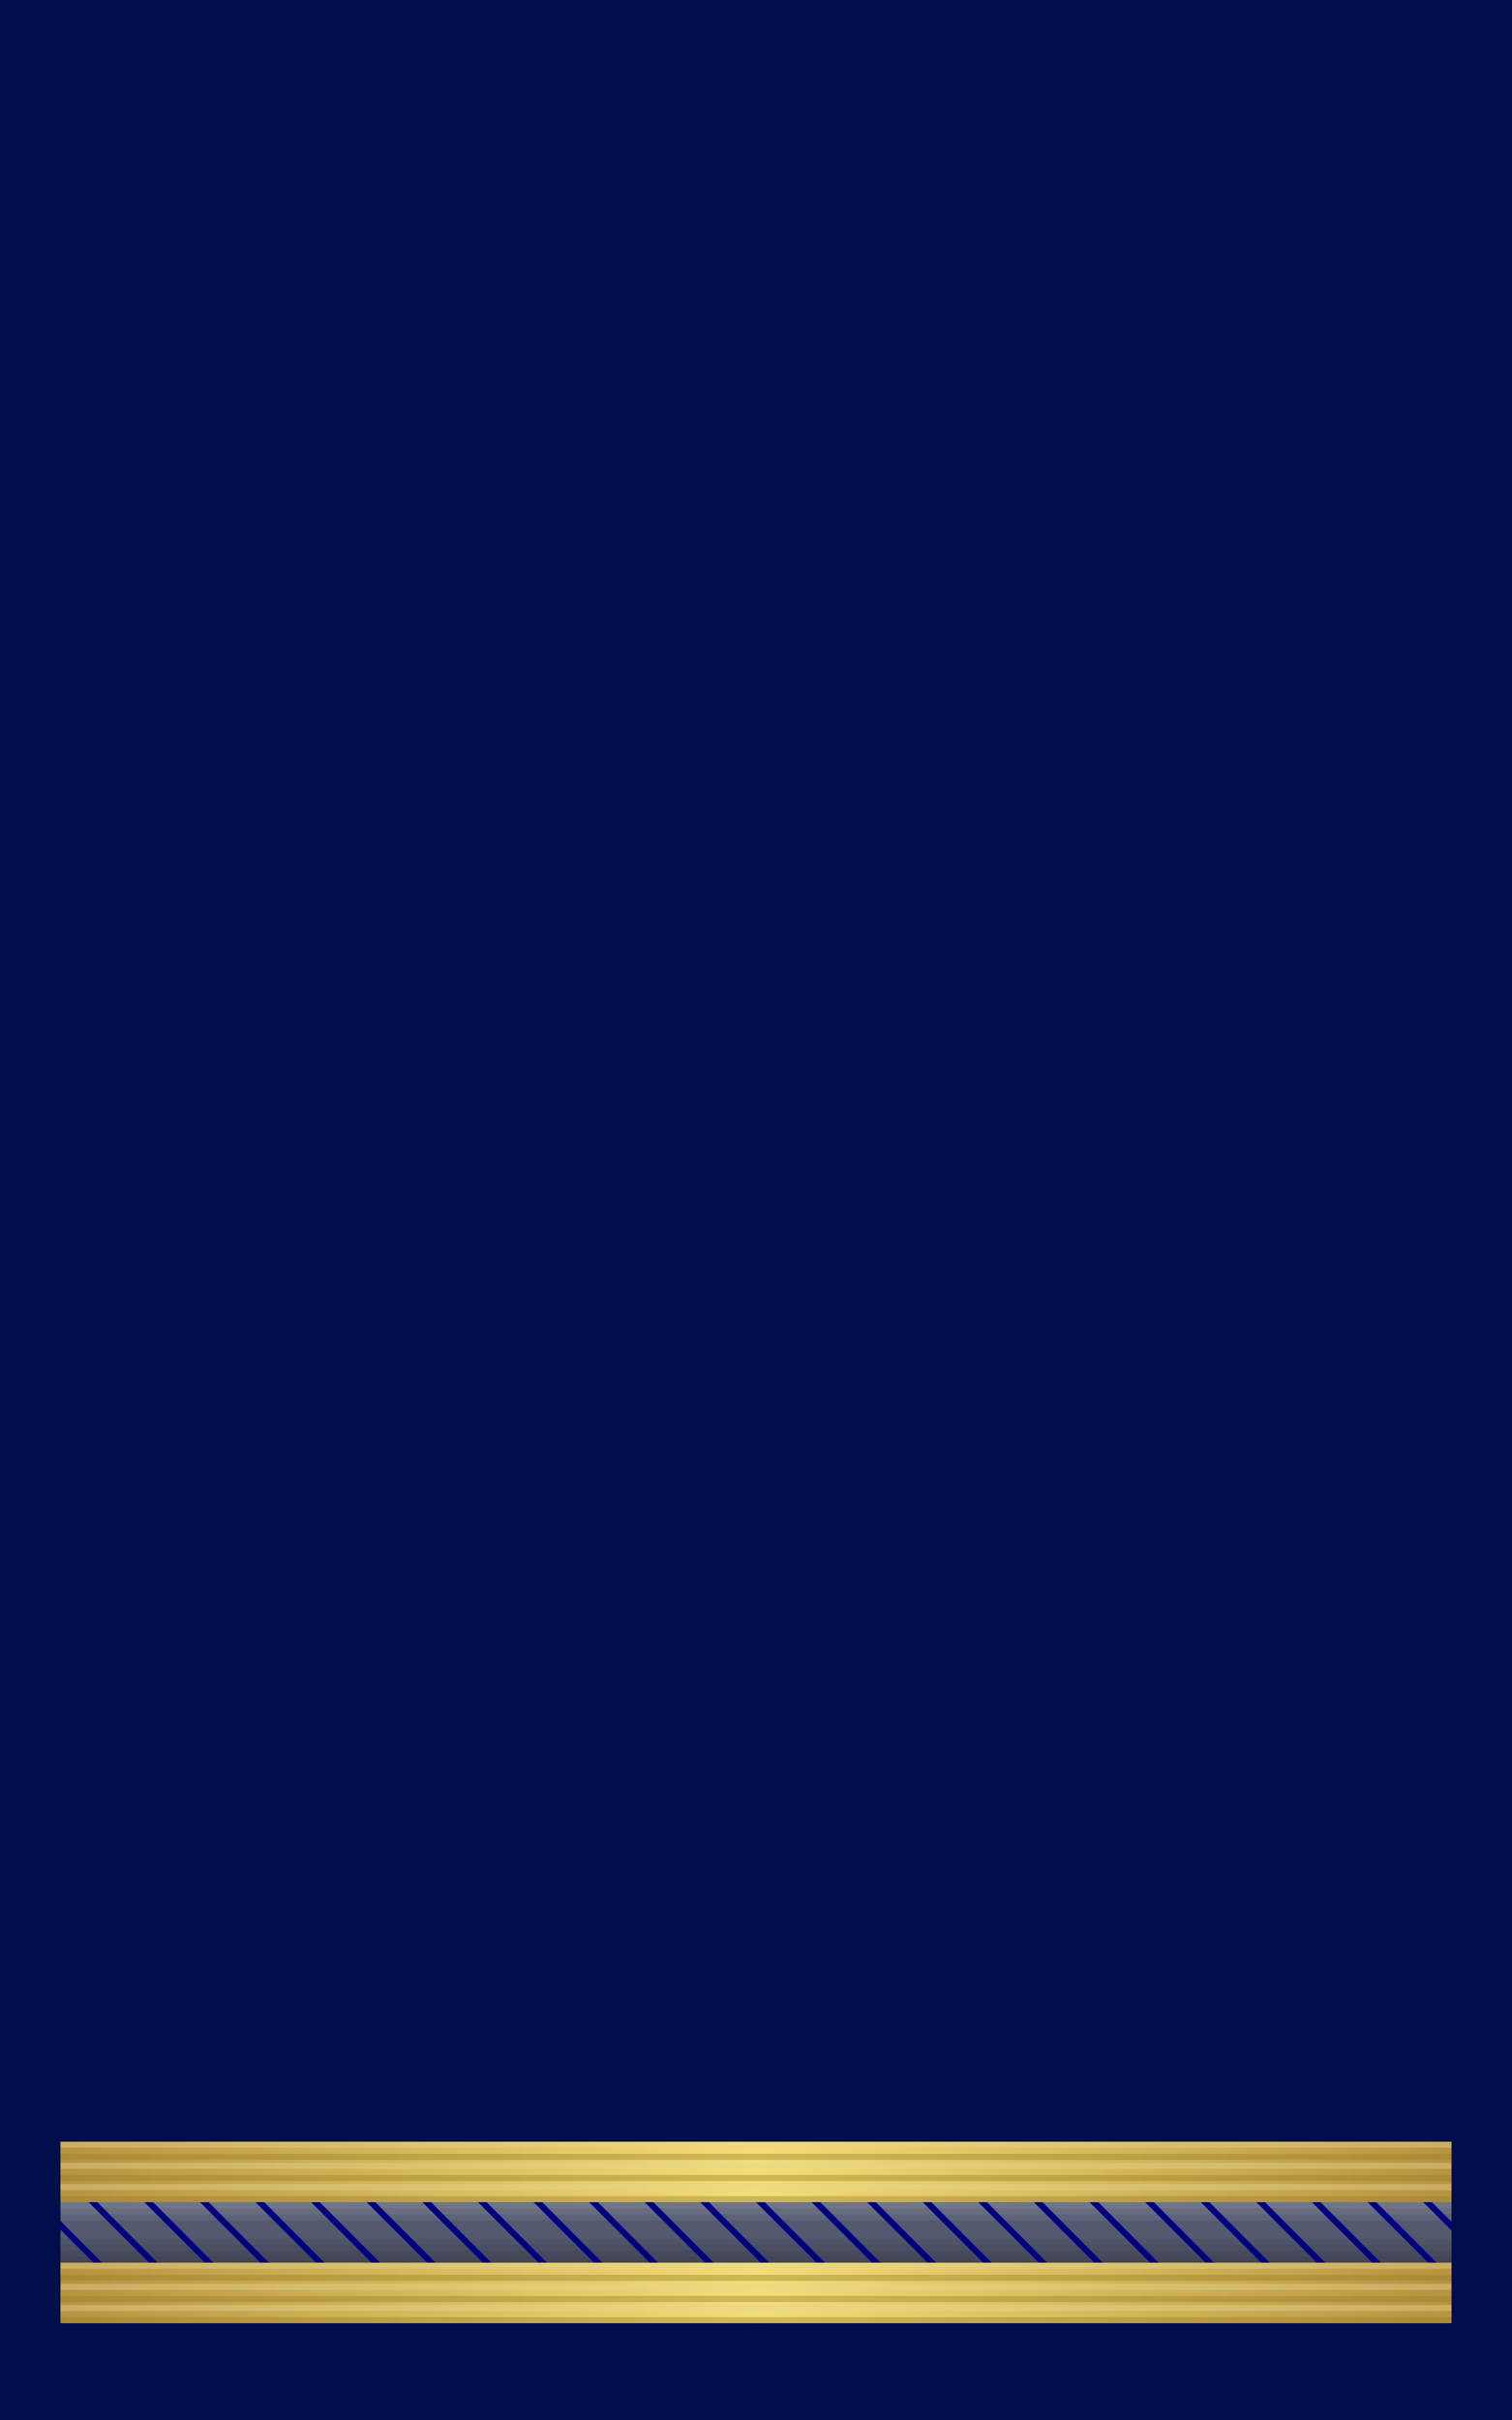 <?xml version="1.0" encoding="UTF-8" standalone="no"?>
<!-- Created with Inkscape (http://www.inkscape.org/) -->

<svg
   xmlns:dc="http://purl.org/dc/elements/1.1/"
   xmlns:cc="http://creativecommons.org/ns#"
   xmlns:rdf="http://www.w3.org/1999/02/22-rdf-syntax-ns#"
   xmlns:svg="http://www.w3.org/2000/svg"
   xmlns="http://www.w3.org/2000/svg"
   xmlns:xlink="http://www.w3.org/1999/xlink"
   version="1.0"
   width="250"
   height="400"
   id="svg2">
  <defs
     id="defs5">
    <linearGradient
       id="linearGradient5862">
      <stop
         id="stop5864"
         style="stop-color:#b79440;stop-opacity:1"
         offset="0" />
      <stop
         id="stop5866"
         style="stop-color:#f4dd76;stop-opacity:1"
         offset="0.5" />
      <stop
         id="stop5868"
         style="stop-color:#b79440;stop-opacity:1"
         offset="1" />
    </linearGradient>
    <linearGradient
       x1="280.54"
       y1="267.429"
       x2="510.54"
       y2="267.429"
       id="linearGradient3754"
       xlink:href="#linearGradient5862"
       gradientUnits="userSpaceOnUse"
       gradientTransform="translate(-270.54,101.571)" />
  </defs>
  <rect
     width="250"
     height="400"
     x="0"
     y="0"
     id="rect2974"
     style="fill:#000e4c;fill-opacity:1;fill-rule:nonzero;stroke:none" />
  <g
     id="g3624">
    <path
       d="m 10,354 0,30 230,0 0,-30 -230,0 z"
       id="path3653"
       style="fill:url(#linearGradient3754);fill-opacity:1;fill-rule:nonzero;stroke:none" />
    <path
       d="m 10,364 0,10 230,0 0,-10 -230,0 z"
       id="path3661"
       style="fill:#55596f;fill-opacity:1;fill-rule:nonzero;stroke:none" />
    <path
       d="m 10,370 0,4 230,0 0,-4 -230,0 z"
       id="path3986"
       style="fill:#000000;fill-opacity:0.059;fill-rule:nonzero;stroke:none" />
    <path
       d="m 10,364 0,3 230,0 0,-3 -230,0 z"
       id="path3698"
       style="fill:#ffffff;fill-opacity:0.059;fill-rule:nonzero;stroke:none" />
    <g
       transform="translate(0.004,0)"
       id="g3359">
      <path
         d="m 9.996,381 0,1 230,0 0,-1 -230,0 z"
         id="path3341"
         style="fill:#e6d49a;fill-opacity:0.392;fill-rule:nonzero;stroke:none" />
      <path
         d="m 9.996,383 0,1 230,0 0,-1 -230,0 z"
         id="rect3715"
         style="fill:#987d26;fill-opacity:0.392;fill-rule:nonzero;stroke:none" />
    </g>
    <path
       d="m 10,371 0,3 230,0 0,-3 -230,0 z"
       id="path3984"
       style="fill:#000000;fill-opacity:0.059;fill-rule:nonzero;stroke:none" />
    <path
       d="m 10,372 0,2 230,0 0,-2 -230,0 z"
       id="path3982"
       style="fill:#000000;fill-opacity:0.059;fill-rule:nonzero;stroke:none" />
    <path
       d="m 10,373 0,1 230,0 0,-1 -230,0 z"
       id="path3972"
       style="fill:#000000;fill-opacity:0.059;fill-rule:nonzero;stroke:none" />
    <path
       d="m 10,364 0,2 230,0 0,-2 -230,0 z"
       id="path4145"
       style="fill:#ffffff;fill-opacity:0.059;fill-rule:nonzero;stroke:none" />
    <path
       d="m 10,364 0,1 230,0 0,-1 -230,0 z"
       id="path4147"
       style="fill:#ffffff;fill-opacity:0.059;fill-rule:nonzero;stroke:none" />
    <g
       transform="translate(0.004,-0.182)"
       id="g3355">
      <path
         d="m 9.996,374.182 0,1 230,0 0,-1 -230,0 z"
         id="path3351"
         style="fill:#e6d49a;fill-opacity:0.392;fill-rule:nonzero;stroke:none" />
      <path
         d="m 9.996,376.182 0,1 230,0 0,-1 -230,0 z"
         id="path3353"
         style="fill:#987d26;fill-opacity:0.392;fill-rule:nonzero;stroke:none" />
    </g>
    <g
       transform="translate(0.004,3.318)"
       id="g3363">
      <path
         d="m 9.996,374.182 0,1 230,0 0,-1 -230,0 z"
         id="path3365"
         style="fill:#e6d49a;fill-opacity:0.392;fill-rule:nonzero;stroke:none" />
      <path
         d="m 9.996,376.182 0,1 230,0 0,-1 -230,0 z"
         id="path3367"
         style="fill:#987d26;fill-opacity:0.392;fill-rule:nonzero;stroke:none" />
    </g>
    <g
       transform="translate(0.004,-20)"
       id="g3369">
      <path
         d="m 9.996,381 0,1 230,0 0,-1 -230,0 z"
         id="path3371"
         style="fill:#e6d49a;fill-opacity:0.392;fill-rule:nonzero;stroke:none" />
      <path
         d="m 9.996,383 0,1 230,0 0,-1 -230,0 z"
         id="path3373"
         style="fill:#987d26;fill-opacity:0.392;fill-rule:nonzero;stroke:none" />
    </g>
    <g
       transform="translate(0.004,-20.182)"
       id="g3375">
      <path
         d="m 9.996,374.182 0,1 230,0 0,-1 -230,0 z"
         id="path3377"
         style="fill:#e6d49a;fill-opacity:0.392;fill-rule:nonzero;stroke:none" />
      <path
         d="m 9.996,376.182 0,1 230,0 0,-1 -230,0 z"
         id="path3379"
         style="fill:#987d26;fill-opacity:0.392;fill-rule:nonzero;stroke:none" />
    </g>
    <g
       transform="translate(0.004,-16.682)"
       id="g3381">
      <path
         d="m 9.996,374.182 0,1 230,0 0,-1 -230,0 z"
         id="path3383"
         style="fill:#e6d49a;fill-opacity:0.392;fill-rule:nonzero;stroke:none" />
      <path
         d="m 9.996,376.182 0,1 230,0 0,-1 -230,0 z"
         id="path3385"
         style="fill:#987d26;fill-opacity:0.392;fill-rule:nonzero;stroke:none" />
    </g>
    <path
       d="m 14.656,364 10,10 1.406,0 -9.969,-10 -1.438,0 z m 9.219,0 10,10 1.406,0 -9.969,-10 -1.438,0 z m 9.188,0 10,10 1.406,0 -9.969,-10 -1.438,0 z m 9.188,0 10,10 1.406,0 -9.969,-10 -1.438,0 z m 9.188,0 10,10 1.406,0 -9.969,-10 -1.438,0 z m 9.188,0 10,10 1.406,0 -9.969,-10 -1.438,0 z m 9.219,0 10,10 1.406,0 -9.969,-10 -1.438,0 z m 9.188,0 10,10 1.406,0 -9.969,-10 -1.438,0 z m 9.188,0 10,10 1.406,0 -9.969,-10 -1.438,0 z m 9.188,0 10,10 1.406,0 -9.969,-10 -1.438,0 z m 9.188,0 10,10 1.406,0 -9.969,-10 -1.438,0 z m 9.188,0 10,10 1.406,0 -9.969,-10 -1.438,0 z m 9.219,0 10,10 1.406,0 -9.969,-10 -1.438,0 z m 9.188,0 10,10 1.406,0 -9.969,-10 -1.438,0 z m 9.188,0 10,10 1.406,0 -9.969,-10 -1.438,0 z m 9.188,0 10,10 1.406,0 L 154,364 l -1.438,0 z m 9.188,0 10,10 1.406,0 -9.969,-10 -1.438,0 z m 9.188,0 10,10 1.406,0 -9.969,-10 -1.438,0 z m 9.219,0 10,10 1.406,0 -9.969,-10 -1.438,0 z m 9.188,0 10,10 1.406,0 -9.969,-10 -1.438,0 z m 9.188,0 10,10 1.406,0 -9.969,-10 -1.438,0 z m 9.188,0 10,10 1.406,0 -9.969,-10 -1.438,0 z m 9.188,0 10,10 1.406,0 -9.969,-10 -1.438,0 z m 9.219,0 10,10 1.406,0 -9.969,-10 -1.438,0 z m 9.188,0 4.688,4.688 0,-1.438 -3.25,-3.25 -1.438,0 z M 10,367.094 10,368.531 15.469,374 16.875,374 10,367.094 z"
       id="path3407"
       style="fill:#000080;fill-opacity:1;fill-rule:evenodd;stroke:none" />
  </g>
  <g
     transform="matrix(1.448,0,0,1.448,-3503.67,-624.016)"
     id="g10953"
     style="fill-rule:evenodd" />
  <g
     transform="matrix(1.448,0,0,1.448,-3503.67,-624.016)"
     id="g10973"
     style="fill:#00ff00;fill-rule:evenodd" />
  <g
     transform="matrix(1.311,-0.872,0.872,1.311,-5665.2,1370.93)"
     id="g10190"
     style="fill-rule:evenodd" />
  <g
     transform="matrix(1.311,-0.872,0.872,1.311,-5665.2,1370.93)"
     id="g10194"
     style="fill:#00ff00;fill-rule:evenodd" />
  <g
     transform="matrix(1.311,-0.872,0.872,1.311,-5661.6,1424.65)"
     id="g19672"
     style="fill-rule:evenodd" />
  <g
     transform="matrix(1.311,-0.872,0.872,1.311,-5661.6,1424.65)"
     id="g19676"
     style="fill:#00ff00;fill-rule:evenodd" />
  <g
     transform="matrix(1.299,0,0,1.299,-7730.25,-726.9)"
     id="g4739"
     style="fill-rule:evenodd" />
  <g
     transform="matrix(1.299,0,0,1.299,-7730.25,-726.9)"
     id="g4743"
     style="fill:#00ff00;fill-rule:evenodd" />
  <g
     transform="matrix(1.299,0,0,1.299,-4355.45,772.351)"
     id="g5674"
     style="fill-rule:evenodd" />
  <g
     transform="matrix(1.299,0,0,1.299,-4355.45,772.351)"
     id="g5678"
     style="fill:#00ff00;fill-rule:evenodd" />
  <g
     transform="matrix(1.438,0,0,1.438,-3501.83,-620.79)"
     id="g3802"
     style="fill-rule:evenodd" />
  <g
     transform="matrix(1.438,0,0,1.438,-3501.83,-620.79)"
     id="g3806"
     style="fill:#00ff00;fill-rule:evenodd" />
  <g
     transform="matrix(1.311,-0.872,0.872,1.311,-5787.18,1087.07)"
     id="g7856"
     style="fill-rule:evenodd" />
  <g
     transform="matrix(1.311,-0.872,0.872,1.311,-5787.18,1087.07)"
     id="g7860"
     style="fill:#00ff00;fill-rule:evenodd" />
  <g
     transform="matrix(1.311,-0.872,0.872,1.311,-5783.59,1140.79)"
     id="g7864"
     style="fill-rule:evenodd" />
  <g
     transform="matrix(1.311,-0.872,0.872,1.311,-5783.59,1140.79)"
     id="g7868"
     style="fill:#00ff00;fill-rule:evenodd" />
  <g
     transform="matrix(1.299,0,0,1.299,-7852.24,-1010.75)"
     id="g7872"
     style="fill-rule:evenodd" />
  <g
     transform="matrix(1.299,0,0,1.299,-7852.24,-1010.75)"
     id="g7876"
     style="fill:#00ff00;fill-rule:evenodd" />
  <g
     transform="matrix(1.299,0,0,1.299,-4477.43,488.495)"
     id="g7880"
     style="fill-rule:evenodd" />
  <g
     transform="matrix(1.299,0,0,1.299,-4477.43,488.495)"
     id="g7884"
     style="fill:#00ff00;fill-rule:evenodd" />
  <g
     transform="matrix(0.524,0,0,0.524,-3609.53,1003.1)"
     id="g12516"
     style="fill-rule:evenodd" />
  <g
     transform="matrix(0.524,0,0,0.524,-3609.53,1003.1)"
     id="g12520"
     style="fill:#00ff00;fill-rule:evenodd" />
  <g
     transform="matrix(0.524,0,0,0.524,-3618.44,1018.63)"
     id="g12524"
     style="fill-rule:evenodd" />
  <g
     transform="matrix(0.524,0,0,0.524,-3618.44,1018.63)"
     id="g12528"
     style="fill:#00ff00;fill-rule:evenodd" />
  <g
     transform="matrix(1.448,0,0,1.448,-3489.76,-594.753)"
     id="g3045"
     style="fill-rule:evenodd">
    <g
       transform="translate(0.033,0)"
       id="g3047" />
  </g>
  <g
     transform="matrix(1.448,0,0,1.448,-3489.76,-594.753)"
     id="g3049"
     style="fill:#00ff00;fill-rule:evenodd">
    <g
       transform="translate(0.033,0)"
       id="g3051"
       style="fill:#00ff00" />
  </g>
  <g
     transform="matrix(1.311,-0.872,0.872,1.311,-5651.28,1400.22)"
     id="g3053"
     style="fill-rule:evenodd">
    <g
       transform="translate(0.033,0)"
       id="g3055" />
  </g>
  <g
     transform="matrix(1.311,-0.872,0.872,1.311,-5651.28,1400.22)"
     id="g3057"
     style="fill:#00ff00;fill-rule:evenodd">
    <g
       transform="translate(0.033,0)"
       id="g3059"
       style="fill:#00ff00" />
  </g>
  <g
     transform="matrix(1.311,-0.872,0.872,1.311,-5647.69,1453.94)"
     id="g3061"
     style="fill-rule:evenodd">
    <g
       transform="translate(0.033,0)"
       id="g3063" />
  </g>
  <g
     transform="matrix(1.311,-0.872,0.872,1.311,-5647.69,1453.94)"
     id="g3065"
     style="fill:#00ff00;fill-rule:evenodd">
    <g
       transform="translate(0.033,0)"
       id="g3067"
       style="fill:#00ff00" />
  </g>
  <g
     transform="matrix(1.299,0,0,1.299,-7716.34,-697.637)"
     id="g3069"
     style="fill-rule:evenodd">
    <g
       transform="translate(0.033,0)"
       id="g3071" />
  </g>
  <g
     transform="matrix(1.299,0,0,1.299,-7716.34,-697.637)"
     id="g3073"
     style="fill:#00ff00;fill-rule:evenodd">
    <g
       transform="translate(0.033,0)"
       id="g3075"
       style="fill:#00ff00" />
  </g>
  <g
     transform="matrix(1.299,0,0,1.299,-4341.53,801.615)"
     id="g3077"
     style="fill-rule:evenodd">
    <g
       transform="translate(0.033,0)"
       id="g3079" />
  </g>
  <g
     transform="matrix(1.299,0,0,1.299,-4341.53,801.615)"
     id="g3081"
     style="fill:#00ff00;fill-rule:evenodd">
    <g
       transform="translate(0.033,0)"
       id="g3083"
       style="fill:#00ff00" />
  </g>
  <g
     transform="matrix(1.438,0,0,1.438,-3487.92,-591.527)"
     id="g3085"
     style="fill-rule:evenodd">
    <g
       transform="translate(0.033,0)"
       id="g3087" />
  </g>
  <g
     transform="matrix(1.438,0,0,1.438,-3487.92,-591.527)"
     id="g3089"
     style="fill:#00ff00;fill-rule:evenodd">
    <g
       transform="translate(0.033,0)"
       id="g3091"
       style="fill:#00ff00" />
  </g>
  <g
     transform="matrix(1.311,-0.872,0.872,1.311,-5773.26,1116.36)"
     id="g3093"
     style="fill-rule:evenodd">
    <g
       transform="translate(0.033,0)"
       id="g3095" />
  </g>
  <g
     transform="matrix(1.311,-0.872,0.872,1.311,-5773.26,1116.36)"
     id="g3097"
     style="fill:#00ff00;fill-rule:evenodd">
    <g
       transform="translate(0.033,0)"
       id="g3099"
       style="fill:#00ff00" />
  </g>
  <g
     transform="matrix(1.311,-0.872,0.872,1.311,-5769.67,1170.08)"
     id="g3101"
     style="fill-rule:evenodd">
    <g
       transform="translate(0.033,0)"
       id="g3103" />
  </g>
  <g
     transform="matrix(1.311,-0.872,0.872,1.311,-5769.67,1170.08)"
     id="g3105"
     style="fill:#00ff00;fill-rule:evenodd">
    <g
       transform="translate(0.033,0)"
       id="g3107"
       style="fill:#00ff00" />
  </g>
  <g
     transform="matrix(1.299,0,0,1.299,-7838.32,-981.497)"
     id="g3109"
     style="fill-rule:evenodd">
    <g
       transform="translate(0.033,0)"
       id="g3111" />
  </g>
  <g
     transform="matrix(1.299,0,0,1.299,-7838.32,-981.497)"
     id="g3113"
     style="fill:#00ff00;fill-rule:evenodd">
    <g
       transform="translate(0.033,0)"
       id="g3115"
       style="fill:#00ff00" />
  </g>
  <g
     transform="matrix(1.299,0,0,1.299,-4463.52,517.759)"
     id="g3117"
     style="fill-rule:evenodd">
    <g
       transform="translate(0.033,0)"
       id="g3119" />
  </g>
  <g
     transform="matrix(1.299,0,0,1.299,-4463.52,517.759)"
     id="g3121"
     style="fill:#00ff00;fill-rule:evenodd">
    <g
       transform="translate(0.033,0)"
       id="g3123"
       style="fill:#00ff00" />
  </g>
  <g
     transform="matrix(0.524,0,0,0.524,-3595.59,1032.37)"
     id="g3125"
     style="fill-rule:evenodd">
    <g
       transform="translate(0.033,0)"
       id="g3127" />
  </g>
  <g
     transform="matrix(0.524,0,0,0.524,-3595.59,1032.37)"
     id="g3129"
     style="fill:#00ff00;fill-rule:evenodd">
    <g
       transform="translate(0.033,0)"
       id="g3131"
       style="fill:#00ff00" />
  </g>
  <g
     transform="matrix(0.524,0,0,0.524,-3604.49,1047.9)"
     id="g3133"
     style="fill-rule:evenodd">
    <g
       transform="translate(0.033,0)"
       id="g3135" />
  </g>
  <g
     transform="matrix(0.524,0,0,0.524,-3604.49,1047.9)"
     id="g3137"
     style="fill:#00ff00;fill-rule:evenodd">
    <g
       transform="translate(0.033,0)"
       id="g3139"
       style="fill:#00ff00" />
  </g>
  <g
     transform="matrix(1.367,0,0,1.367,-4281.42,-1922.42)"
     id="g10949"
     style="fill-rule:evenodd">
    <g
       transform="translate(0.033,0)"
       id="g3767" />
  </g>
  <g
     transform="matrix(1.367,0,0,1.367,-4281.42,-1922.42)"
     id="g10969"
     style="fill:#00ff00;fill-rule:evenodd">
    <g
       transform="translate(0.033,0)"
       id="g3770"
       style="fill:#00ff00" />
  </g>
  <g
     transform="matrix(1.448,0,0,1.448,-3644.85,-2663.34)"
     id="g10953-8"
     style="fill-rule:evenodd" />
  <g
     transform="matrix(1.448,0,0,1.448,-3644.85,-2663.34)"
     id="g10973-8"
     style="fill:#00ff00;fill-rule:evenodd" />
  <g
     transform="matrix(1.311,-0.872,0.872,1.311,-5806.38,-668.396)"
     id="g10190-2"
     style="fill-rule:evenodd" />
  <g
     transform="matrix(1.311,-0.872,0.872,1.311,-5806.38,-668.396)"
     id="g10194-4"
     style="fill:#00ff00;fill-rule:evenodd" />
  <g
     transform="matrix(1.311,-0.872,0.872,1.311,-5802.78,-614.675)"
     id="g19672-5"
     style="fill-rule:evenodd" />
  <g
     transform="matrix(1.311,-0.872,0.872,1.311,-5802.78,-614.675)"
     id="g19676-5"
     style="fill:#00ff00;fill-rule:evenodd" />
  <g
     transform="matrix(1.299,0,0,1.299,-7871.42,-2766.22)"
     id="g4739-1"
     style="fill-rule:evenodd" />
  <g
     transform="matrix(1.299,0,0,1.299,-7871.42,-2766.22)"
     id="g4743-7"
     style="fill:#00ff00;fill-rule:evenodd" />
  <g
     transform="matrix(1.299,0,0,1.299,-4496.63,-1266.97)"
     id="g5674-1"
     style="fill-rule:evenodd" />
  <g
     transform="matrix(1.299,0,0,1.299,-4496.63,-1266.97)"
     id="g5678-1"
     style="fill:#00ff00;fill-rule:evenodd" />
  <g
     transform="matrix(1.438,0,0,1.438,-3643,-2660.11)"
     id="g3802-5"
     style="fill-rule:evenodd" />
  <g
     transform="matrix(1.438,0,0,1.438,-3643,-2660.11)"
     id="g3806-2"
     style="fill:#00ff00;fill-rule:evenodd" />
  <g
     transform="matrix(1.311,-0.872,0.872,1.311,-5928.36,-952.252)"
     id="g7856-7"
     style="fill-rule:evenodd" />
  <g
     transform="matrix(1.311,-0.872,0.872,1.311,-5928.36,-952.252)"
     id="g7860-6"
     style="fill:#00ff00;fill-rule:evenodd" />
  <g
     transform="matrix(1.311,-0.872,0.872,1.311,-5924.77,-898.531)"
     id="g7864-1"
     style="fill-rule:evenodd" />
  <g
     transform="matrix(1.311,-0.872,0.872,1.311,-5924.77,-898.531)"
     id="g7868-4"
     style="fill:#00ff00;fill-rule:evenodd" />
  <g
     transform="matrix(1.299,0,0,1.299,-7993.42,-3050.07)"
     id="g7872-2"
     style="fill-rule:evenodd" />
  <g
     transform="matrix(1.299,0,0,1.299,-7993.42,-3050.07)"
     id="g7876-3"
     style="fill:#00ff00;fill-rule:evenodd" />
  <g
     transform="matrix(1.299,0,0,1.299,-4618.61,-1550.83)"
     id="g7880-2"
     style="fill-rule:evenodd" />
  <g
     transform="matrix(1.299,0,0,1.299,-4618.61,-1550.83)"
     id="g7884-2"
     style="fill:#00ff00;fill-rule:evenodd" />
  <g
     transform="matrix(0.524,0,0,0.524,-3750.71,-1036.22)"
     id="g12516-1"
     style="fill-rule:evenodd" />
  <g
     transform="matrix(0.524,0,0,0.524,-3750.71,-1036.22)"
     id="g12520-6"
     style="fill:#00ff00;fill-rule:evenodd" />
  <g
     transform="matrix(0.524,0,0,0.524,-3759.61,-1020.69)"
     id="g12524-8"
     style="fill-rule:evenodd" />
  <g
     transform="matrix(0.524,0,0,0.524,-3759.61,-1020.69)"
     id="g12528-5"
     style="fill:#00ff00;fill-rule:evenodd" />
  <g
     transform="matrix(1.448,0,0,1.448,-3630.94,-2634.08)"
     id="g3045-7"
     style="fill-rule:evenodd">
    <g
       transform="translate(0.033,0)"
       id="g3047-6" />
  </g>
  <g
     transform="matrix(1.448,0,0,1.448,-3630.94,-2634.08)"
     id="g3049-1"
     style="fill:#00ff00;fill-rule:evenodd">
    <g
       transform="translate(0.033,0)"
       id="g3051-8"
       style="fill:#00ff00" />
  </g>
  <g
     transform="matrix(1.311,-0.872,0.872,1.311,-5792.46,-639.104)"
     id="g3053-9"
     style="fill-rule:evenodd">
    <g
       transform="translate(0.033,0)"
       id="g3055-2" />
  </g>
  <g
     transform="matrix(1.311,-0.872,0.872,1.311,-5792.46,-639.104)"
     id="g3057-7"
     style="fill:#00ff00;fill-rule:evenodd">
    <g
       transform="translate(0.033,0)"
       id="g3059-9"
       style="fill:#00ff00" />
  </g>
  <g
     transform="matrix(1.311,-0.872,0.872,1.311,-5788.87,-585.382)"
     id="g3061-5"
     style="fill-rule:evenodd">
    <g
       transform="translate(0.033,0)"
       id="g3063-4" />
  </g>
  <g
     transform="matrix(1.311,-0.872,0.872,1.311,-5788.87,-585.382)"
     id="g3065-3"
     style="fill:#00ff00;fill-rule:evenodd">
    <g
       transform="translate(0.033,0)"
       id="g3067-1"
       style="fill:#00ff00" />
  </g>
  <g
     transform="matrix(1.299,0,0,1.299,-7857.51,-2736.96)"
     id="g3069-2"
     style="fill-rule:evenodd">
    <g
       transform="translate(0.033,0)"
       id="g3071-3" />
  </g>
  <g
     transform="matrix(1.299,0,0,1.299,-7857.51,-2736.96)"
     id="g3073-3"
     style="fill:#00ff00;fill-rule:evenodd">
    <g
       transform="translate(0.033,0)"
       id="g3075-4"
       style="fill:#00ff00" />
  </g>
  <g
     transform="matrix(1.299,0,0,1.299,-4482.71,-1237.71)"
     id="g3077-1"
     style="fill-rule:evenodd">
    <g
       transform="translate(0.033,0)"
       id="g3079-1" />
  </g>
  <g
     transform="matrix(1.299,0,0,1.299,-4482.71,-1237.71)"
     id="g3081-3"
     style="fill:#00ff00;fill-rule:evenodd">
    <g
       transform="translate(0.033,0)"
       id="g3083-8"
       style="fill:#00ff00" />
  </g>
  <g
     transform="matrix(1.438,0,0,1.438,-3629.09,-2630.85)"
     id="g3085-7"
     style="fill-rule:evenodd">
    <g
       transform="translate(0.033,0)"
       id="g3087-4" />
  </g>
  <g
     transform="matrix(1.438,0,0,1.438,-3629.09,-2630.85)"
     id="g3089-2"
     style="fill:#00ff00;fill-rule:evenodd">
    <g
       transform="translate(0.033,0)"
       id="g3091-7"
       style="fill:#00ff00" />
  </g>
  <g
     transform="matrix(1.311,-0.872,0.872,1.311,-5914.44,-922.96)"
     id="g3093-7"
     style="fill-rule:evenodd">
    <g
       transform="translate(0.033,0)"
       id="g3095-9" />
  </g>
  <g
     transform="matrix(1.311,-0.872,0.872,1.311,-5914.44,-922.96)"
     id="g3097-3"
     style="fill:#00ff00;fill-rule:evenodd">
    <g
       transform="translate(0.033,0)"
       id="g3099-1"
       style="fill:#00ff00" />
  </g>
  <g
     transform="matrix(1.311,-0.872,0.872,1.311,-5910.85,-869.238)"
     id="g3101-9"
     style="fill-rule:evenodd">
    <g
       transform="translate(0.033,0)"
       id="g3103-8" />
  </g>
  <g
     transform="matrix(1.311,-0.872,0.872,1.311,-5910.85,-869.238)"
     id="g3105-6"
     style="fill:#00ff00;fill-rule:evenodd">
    <g
       transform="translate(0.033,0)"
       id="g3107-5"
       style="fill:#00ff00" />
  </g>
  <g
     transform="matrix(1.299,0,0,1.299,-7979.49,-3020.82)"
     id="g3109-0"
     style="fill-rule:evenodd">
    <g
       transform="translate(0.033,0)"
       id="g3111-2" />
  </g>
  <g
     transform="matrix(1.299,0,0,1.299,-7979.49,-3020.82)"
     id="g3113-8"
     style="fill:#00ff00;fill-rule:evenodd">
    <g
       transform="translate(0.033,0)"
       id="g3115-6"
       style="fill:#00ff00" />
  </g>
  <g
     transform="matrix(1.299,0,0,1.299,-4604.69,-1521.56)"
     id="g3117-0"
     style="fill-rule:evenodd">
    <g
       transform="translate(0.033,0)"
       id="g3119-2" />
  </g>
  <g
     transform="matrix(1.299,0,0,1.299,-4604.69,-1521.56)"
     id="g3121-4"
     style="fill:#00ff00;fill-rule:evenodd">
    <g
       transform="translate(0.033,0)"
       id="g3123-8"
       style="fill:#00ff00" />
  </g>
  <g
     transform="matrix(0.524,0,0,0.524,-3736.76,-1006.96)"
     id="g3125-6"
     style="fill-rule:evenodd">
    <g
       transform="translate(0.033,0)"
       id="g3127-5" />
  </g>
  <g
     transform="matrix(0.524,0,0,0.524,-3736.76,-1006.96)"
     id="g3129-0"
     style="fill:#00ff00;fill-rule:evenodd">
    <g
       transform="translate(0.033,0)"
       id="g3131-9"
       style="fill:#00ff00" />
  </g>
  <g
     transform="matrix(0.524,0,0,0.524,-3745.67,-991.425)"
     id="g3133-0"
     style="fill-rule:evenodd">
    <g
       transform="translate(0.033,0)"
       id="g3135-0" />
  </g>
  <g
     transform="matrix(0.524,0,0,0.524,-3745.67,-991.425)"
     id="g3137-6"
     style="fill:#00ff00;fill-rule:evenodd">
    <g
       transform="translate(0.033,0)"
       id="g3139-1"
       style="fill:#00ff00" />
  </g>
  <g
     transform="matrix(1.367,0,0,1.367,-4422.6,-3961.74)"
     id="g10949-3"
     style="fill-rule:evenodd">
    <g
       transform="translate(0.033,0)"
       id="g3767-8" />
  </g>
  <g
     transform="matrix(1.367,0,0,1.367,-4422.6,-3961.74)"
     id="g10969-9"
     style="fill:#00ff00;fill-rule:evenodd">
    <g
       transform="translate(0.033,0)"
       id="g3770-3"
       style="fill:#00ff00" />
  </g>
  <g
     transform="matrix(0,0.186,-0.186,0,-835.071,1059.81)"
     id="g2512" />
  <g
     transform="matrix(0,0.186,-0.186,0,-835.071,1059.81)"
     id="g2514" />
  <g
     transform="matrix(0,0.186,-0.186,0,-1014.18,846.711)"
     id="g2516" />
  <g
     transform="matrix(0,0.186,-0.186,0,-1014.18,846.711)"
     id="g2518" />
  <g
     transform="matrix(0,0.186,-0.186,0,-835.717,1290.24)"
     id="g2562" />
  <g
     transform="matrix(0,0.186,-0.186,0,-835.717,1290.24)"
     id="g2564" />
  <g
     transform="matrix(0,0.186,-0.186,0,-1014.82,1077.14)"
     id="g2566" />
  <g
     transform="matrix(0,0.186,-0.186,0,-1014.82,1077.14)"
     id="g2568" />
  <g
     transform="matrix(0,0.186,-0.186,0,-835.071,1059.81)"
     id="g5405" />
  <g
     transform="matrix(0,0.186,-0.186,0,-835.071,1059.81)"
     id="g8230" />
  <g
     transform="matrix(0,0.186,-0.186,0,-1014.18,846.711)"
     id="g8616" />
  <g
     transform="matrix(0,0.186,-0.186,0,-1014.18,846.711)"
     id="g8621" />
  <g
     transform="matrix(0,0.186,-0.186,0,-835.717,1290.24)"
     id="g2388" />
  <g
     transform="matrix(0,0.186,-0.186,0,-835.717,1290.24)"
     id="g2390" />
  <g
     transform="matrix(0,0.186,-0.186,0,-1014.82,1077.14)"
     id="g2392" />
  <g
     transform="matrix(0,0.186,-0.186,0,-1014.82,1077.14)"
     id="g2394" />
  <g
     transform="matrix(0,0.151,-0.151,0,-196.943,-860.146)"
     id="g3591" />
  <g
     transform="matrix(0,-0.151,-0.151,0,-196.943,-702.655)"
     id="g3597" />
  <g
     transform="matrix(0,0.186,-0.186,0,-875.376,340.348)"
     id="g19250" />
  <g
     transform="matrix(0,0.186,-0.186,0,-875.376,340.348)"
     id="g19252" />
  <g
     transform="matrix(0,0.186,-0.186,0,-1054.48,127.248)"
     id="g19254" />
  <g
     transform="matrix(0,0.186,-0.186,0,-1054.48,127.248)"
     id="g19256" />
  <g
     transform="matrix(0,1,-1,0,162.701,458.56)"
     id="g21645" />
  <g
     transform="matrix(0,0.186,-0.186,0,-1029.59,1361.36)"
     id="g33103" />
  <g
     transform="matrix(0,0.186,-0.186,0,-1029.59,1361.36)"
     id="g33105" />
  <g
     transform="matrix(0,0.186,-0.186,0,-1208.69,1148.26)"
     id="g33107" />
  <g
     transform="matrix(0,0.186,-0.186,0,-1208.69,1148.26)"
     id="g33109" />
  <g
     transform="matrix(0,0.186,-0.186,0,-1030.23,1591.79)"
     id="g33111" />
  <g
     transform="matrix(0,0.186,-0.186,0,-1030.23,1591.79)"
     id="g33113" />
  <g
     transform="matrix(0,0.186,-0.186,0,-1209.34,1378.69)"
     id="g33115" />
  <g
     transform="matrix(0,0.186,-0.186,0,-1209.34,1378.69)"
     id="g33117" />
  <g
     transform="matrix(0,0.186,-0.186,0,-1029.59,1361.36)"
     id="g33119" />
  <g
     transform="matrix(0,0.186,-0.186,0,-1029.59,1361.36)"
     id="g33121" />
  <g
     transform="matrix(0,0.186,-0.186,0,-1208.69,1148.26)"
     id="g33123" />
  <g
     transform="matrix(0,0.186,-0.186,0,-1208.69,1148.26)"
     id="g33125" />
  <g
     transform="matrix(0,0.186,-0.186,0,-1030.23,1591.79)"
     id="g33127" />
  <g
     transform="matrix(0,0.186,-0.186,0,-1030.23,1591.79)"
     id="g33129" />
  <g
     transform="matrix(0,0.186,-0.186,0,-1209.34,1378.69)"
     id="g33131" />
  <g
     transform="matrix(0,0.186,-0.186,0,-1209.34,1378.69)"
     id="g33133" />
  <g
     transform="matrix(0,0.151,-0.151,0,-391.459,-558.598)"
     id="g33135" />
  <g
     transform="matrix(0,-0.151,-0.151,0,-391.459,-401.107)"
     id="g33137" />
  <g
     transform="matrix(0,0.186,-0.186,0,-1069.89,641.896)"
     id="g33139" />
  <g
     transform="matrix(0,0.186,-0.186,0,-1069.89,641.896)"
     id="g33141" />
  <g
     transform="matrix(0,0.186,-0.186,0,-1249,428.796)"
     id="g33143" />
  <g
     transform="matrix(0,0.186,-0.186,0,-1249,428.796)"
     id="g33145" />
  <g
     transform="matrix(0,1,-1,0,-31.814,760.108)"
     id="g33147" />
  <g
     transform="matrix(0,0.186,-0.186,0,-810.288,1015.61)"
     id="g3151" />
  <g
     transform="matrix(0,0.186,-0.186,0,-810.288,1015.61)"
     id="g3153" />
  <g
     transform="matrix(0,0.186,-0.186,0,-989.395,802.515)"
     id="g3155" />
  <g
     transform="matrix(0,0.186,-0.186,0,-989.395,802.515)"
     id="g3157" />
  <g
     transform="matrix(0,0.186,-0.186,0,-810.934,1246.05)"
     id="g3159" />
  <g
     transform="matrix(0,0.186,-0.186,0,-810.934,1246.05)"
     id="g3161" />
  <g
     transform="matrix(0,0.186,-0.186,0,-990.041,1032.95)"
     id="g3163" />
  <g
     transform="matrix(0,0.186,-0.186,0,-990.041,1032.95)"
     id="g3165" />
  <g
     transform="matrix(0,0.186,-0.186,0,-810.288,1015.61)"
     id="g3167" />
  <g
     transform="matrix(0,0.186,-0.186,0,-810.288,1015.61)"
     id="g3169" />
  <g
     transform="matrix(0,0.186,-0.186,0,-989.395,802.515)"
     id="g3171" />
  <g
     transform="matrix(0,0.186,-0.186,0,-989.395,802.515)"
     id="g3173" />
  <g
     transform="matrix(0,0.186,-0.186,0,-810.934,1246.05)"
     id="g3175" />
  <g
     transform="matrix(0,0.186,-0.186,0,-810.934,1246.05)"
     id="g3177" />
  <g
     transform="matrix(0,0.186,-0.186,0,-990.041,1032.95)"
     id="g3179" />
  <g
     transform="matrix(0,0.186,-0.186,0,-990.041,1032.95)"
     id="g3181" />
  <g
     transform="matrix(0,0.151,-0.151,0,-172.16,-904.342)"
     id="g3183" />
  <g
     transform="matrix(0,-0.151,-0.151,0,-172.16,-746.852)"
     id="g3185" />
  <g
     transform="matrix(0,0.186,-0.186,0,-850.593,296.151)"
     id="g3187" />
  <g
     transform="matrix(0,0.186,-0.186,0,-850.593,296.151)"
     id="g3189" />
  <g
     transform="matrix(0,0.186,-0.186,0,-1029.7,83.052)"
     id="g3191" />
  <g
     transform="matrix(0,0.186,-0.186,0,-1029.7,83.052)"
     id="g3193" />
  <g
     transform="matrix(0,1,-1,0,187.484,414.364)"
     id="g3195" />
  <g
     transform="matrix(0,0.186,-0.186,0,-1004.8,1317.16)"
     id="g3197" />
  <g
     transform="matrix(0,0.186,-0.186,0,-1004.8,1317.16)"
     id="g3199" />
  <g
     transform="matrix(0,0.186,-0.186,0,-1183.91,1104.06)"
     id="g3201" />
  <g
     transform="matrix(0,0.186,-0.186,0,-1183.91,1104.06)"
     id="g3203" />
  <g
     transform="matrix(0,0.186,-0.186,0,-1005.45,1547.59)"
     id="g3205" />
  <g
     transform="matrix(0,0.186,-0.186,0,-1005.45,1547.59)"
     id="g3207" />
  <g
     transform="matrix(0,0.186,-0.186,0,-1184.56,1334.5)"
     id="g3209" />
  <g
     transform="matrix(0,0.186,-0.186,0,-1184.56,1334.5)"
     id="g3211" />
  <g
     transform="matrix(0,0.186,-0.186,0,-1004.8,1317.16)"
     id="g3213" />
  <g
     transform="matrix(0,0.186,-0.186,0,-1004.8,1317.16)"
     id="g3215" />
  <g
     transform="matrix(0,0.186,-0.186,0,-1183.91,1104.06)"
     id="g3217" />
  <g
     transform="matrix(0,0.186,-0.186,0,-1183.91,1104.06)"
     id="g3219" />
  <g
     transform="matrix(0,0.186,-0.186,0,-1005.45,1547.59)"
     id="g3221" />
  <g
     transform="matrix(0,0.186,-0.186,0,-1005.45,1547.59)"
     id="g3223" />
  <g
     transform="matrix(0,0.186,-0.186,0,-1184.56,1334.5)"
     id="g3225" />
  <g
     transform="matrix(0,0.186,-0.186,0,-1184.56,1334.5)"
     id="g3227" />
  <g
     transform="matrix(0,0.151,-0.151,0,-366.676,-602.794)"
     id="g3229" />
  <g
     transform="matrix(0,-0.151,-0.151,0,-366.676,-445.303)"
     id="g3231" />
  <g
     transform="matrix(0,0.186,-0.186,0,-1045.11,597.7)"
     id="g3233" />
  <g
     transform="matrix(0,0.186,-0.186,0,-1045.11,597.7)"
     id="g3235" />
  <g
     transform="matrix(0,0.186,-0.186,0,-1224.22,384.6)"
     id="g3237" />
  <g
     transform="matrix(0,0.186,-0.186,0,-1224.22,384.6)"
     id="g3239" />
  <g
     transform="matrix(0,1,-1,0,-7.032,715.912)"
     id="g3241" />
  <g
     transform="matrix(0,0.186,-0.186,0,-809.132,769.884)"
     id="g8603" />
  <g
     transform="matrix(0,0.186,-0.186,0,-809.132,769.884)"
     id="g8605" />
  <g
     transform="matrix(0,0.186,-0.186,0,-988.239,556.784)"
     id="g8607" />
  <g
     transform="matrix(0,0.186,-0.186,0,-988.239,556.784)"
     id="g8609" />
  <g
     transform="matrix(0,0.186,-0.186,0,-809.778,1000.32)"
     id="g8611" />
  <g
     transform="matrix(0,0.186,-0.186,0,-809.778,1000.32)"
     id="g8613" />
  <g
     transform="matrix(0,0.186,-0.186,0,-988.885,787.217)"
     id="g8615" />
  <g
     transform="matrix(0,0.186,-0.186,0,-988.885,787.217)"
     id="g8617" />
  <g
     transform="matrix(0,0.186,-0.186,0,-809.132,769.884)"
     id="g8619" />
  <g
     transform="matrix(0,0.186,-0.186,0,-809.132,769.884)"
     id="g8622" />
  <g
     transform="matrix(0,0.186,-0.186,0,-988.239,556.784)"
     id="g8624" />
  <g
     transform="matrix(0,0.186,-0.186,0,-988.239,556.784)"
     id="g8626" />
  <g
     transform="matrix(0,0.186,-0.186,0,-809.778,1000.32)"
     id="g8628" />
  <g
     transform="matrix(0,0.186,-0.186,0,-809.778,1000.32)"
     id="g8630" />
  <g
     transform="matrix(0,0.186,-0.186,0,-988.885,787.217)"
     id="g8632" />
  <g
     transform="matrix(0,0.186,-0.186,0,-988.885,787.217)"
     id="g8634" />
  <g
     transform="matrix(0,0.151,-0.151,0,-171.004,-1150.07)"
     id="g8636" />
  <g
     transform="matrix(0,-0.151,-0.151,0,-171.004,-992.582)"
     id="g8638" />
  <g
     transform="matrix(0,0.186,-0.186,0,-849.437,50.421)"
     id="g8640" />
  <g
     transform="matrix(0,0.186,-0.186,0,-849.437,50.421)"
     id="g8642" />
  <g
     transform="matrix(0,0.186,-0.186,0,-1028.54,-162.678)"
     id="g8644" />
  <g
     transform="matrix(0,0.186,-0.186,0,-1028.54,-162.678)"
     id="g8646" />
  <g
     transform="matrix(0,1,-1,0,188.64,168.633)"
     id="g8648" />
  <g
     transform="matrix(0,0.186,-0.186,0,-1003.65,1071.43)"
     id="g9036" />
  <g
     transform="matrix(0,0.186,-0.186,0,-1003.65,1071.43)"
     id="g9038" />
  <g
     transform="matrix(0,0.186,-0.186,0,-1182.76,858.332)"
     id="g9040" />
  <g
     transform="matrix(0,0.186,-0.186,0,-1182.76,858.332)"
     id="g9042" />
  <g
     transform="matrix(0,0.186,-0.186,0,-1004.29,1301.86)"
     id="g9044" />
  <g
     transform="matrix(0,0.186,-0.186,0,-1004.29,1301.86)"
     id="g9046" />
  <g
     transform="matrix(0,0.186,-0.186,0,-1183.4,1088.77)"
     id="g9048" />
  <g
     transform="matrix(0,0.186,-0.186,0,-1183.4,1088.77)"
     id="g9050" />
  <g
     transform="matrix(0,0.186,-0.186,0,-1003.65,1071.43)"
     id="g9052" />
  <g
     transform="matrix(0,0.186,-0.186,0,-1003.65,1071.43)"
     id="g9054" />
  <g
     transform="matrix(0,0.186,-0.186,0,-1182.76,858.332)"
     id="g9056" />
  <g
     transform="matrix(0,0.186,-0.186,0,-1182.76,858.332)"
     id="g9058" />
  <g
     transform="matrix(0,0.186,-0.186,0,-1004.29,1301.86)"
     id="g9060" />
  <g
     transform="matrix(0,0.186,-0.186,0,-1004.29,1301.86)"
     id="g9062" />
  <g
     transform="matrix(0,0.186,-0.186,0,-1183.4,1088.77)"
     id="g9064" />
  <g
     transform="matrix(0,0.186,-0.186,0,-1183.4,1088.77)"
     id="g9066" />
  <g
     transform="matrix(0,0.151,-0.151,0,-365.52,-848.524)"
     id="g9068" />
  <g
     transform="matrix(0,-0.151,-0.151,0,-365.52,-691.034)"
     id="g9070" />
  <g
     transform="matrix(0,0.186,-0.186,0,-1043.95,351.969)"
     id="g9072" />
  <g
     transform="matrix(0,0.186,-0.186,0,-1043.95,351.969)"
     id="g9074" />
  <g
     transform="matrix(0,0.186,-0.186,0,-1223.06,138.87)"
     id="g9076" />
  <g
     transform="matrix(0,0.186,-0.186,0,-1223.06,138.87)"
     id="g9078" />
  <g
     transform="matrix(0,1,-1,0,-5.876,470.182)"
     id="g9080" />
  <g
     transform="matrix(0,0.186,-0.186,0,-809.132,769.884)"
     id="g8854" />
  <g
     transform="matrix(0,0.186,-0.186,0,-809.132,769.884)"
     id="g8856" />
  <g
     transform="matrix(0,0.186,-0.186,0,-988.239,556.784)"
     id="g8858" />
  <g
     transform="matrix(0,0.186,-0.186,0,-988.239,556.784)"
     id="g8860" />
  <g
     transform="matrix(0,0.186,-0.186,0,-809.778,1000.32)"
     id="g8862" />
  <g
     transform="matrix(0,0.186,-0.186,0,-809.778,1000.32)"
     id="g8864" />
  <g
     transform="matrix(0,0.186,-0.186,0,-988.885,787.217)"
     id="g8866" />
  <g
     transform="matrix(0,0.186,-0.186,0,-988.885,787.217)"
     id="g8869" />
  <g
     transform="matrix(0,0.186,-0.186,0,-809.132,769.884)"
     id="g8871" />
  <g
     transform="matrix(0,0.186,-0.186,0,-809.132,769.884)"
     id="g8873" />
  <g
     transform="matrix(0,0.186,-0.186,0,-988.239,556.784)"
     id="g8875" />
  <g
     transform="matrix(0,0.186,-0.186,0,-988.239,556.784)"
     id="g8877" />
  <g
     transform="matrix(0,0.186,-0.186,0,-809.778,1000.32)"
     id="g8879" />
  <g
     transform="matrix(0,0.186,-0.186,0,-809.778,1000.32)"
     id="g8881" />
  <g
     transform="matrix(0,0.186,-0.186,0,-988.885,787.217)"
     id="g8883" />
  <g
     transform="matrix(0,0.186,-0.186,0,-988.885,787.217)"
     id="g8885" />
  <g
     transform="matrix(0,0.151,-0.151,0,-171.004,-1150.07)"
     id="g8887" />
  <g
     transform="matrix(0,-0.151,-0.151,0,-171.004,-992.582)"
     id="g8889" />
  <g
     transform="matrix(0,0.186,-0.186,0,-849.437,50.421)"
     id="g8891" />
  <g
     transform="matrix(0,0.186,-0.186,0,-849.437,50.421)"
     id="g8893" />
  <g
     transform="matrix(0,0.186,-0.186,0,-1028.54,-162.678)"
     id="g8895" />
  <g
     transform="matrix(0,0.186,-0.186,0,-1028.54,-162.678)"
     id="g8897" />
  <g
     transform="matrix(0,1,-1,0,188.64,168.633)"
     id="g8899" />
  <g
     transform="matrix(0,0.186,-0.186,0,-1003.65,1071.43)"
     id="g8901" />
  <g
     transform="matrix(0,0.186,-0.186,0,-1003.65,1071.43)"
     id="g8903" />
  <g
     transform="matrix(0,0.186,-0.186,0,-1182.76,858.332)"
     id="g8905" />
  <g
     transform="matrix(0,0.186,-0.186,0,-1182.76,858.332)"
     id="g8907" />
  <g
     transform="matrix(0,0.186,-0.186,0,-1004.29,1301.86)"
     id="g8909" />
  <g
     transform="matrix(0,0.186,-0.186,0,-1004.29,1301.86)"
     id="g8911" />
  <g
     transform="matrix(0,0.186,-0.186,0,-1183.4,1088.77)"
     id="g8913" />
  <g
     transform="matrix(0,0.186,-0.186,0,-1183.4,1088.77)"
     id="g8915" />
  <g
     transform="matrix(0,0.186,-0.186,0,-1003.65,1071.43)"
     id="g8917" />
  <g
     transform="matrix(0,0.186,-0.186,0,-1003.65,1071.43)"
     id="g8919" />
  <g
     transform="matrix(0,0.186,-0.186,0,-1182.76,858.332)"
     id="g8921" />
  <g
     transform="matrix(0,0.186,-0.186,0,-1182.76,858.332)"
     id="g8923" />
  <g
     transform="matrix(0,0.186,-0.186,0,-1004.29,1301.86)"
     id="g8925" />
  <g
     transform="matrix(0,0.186,-0.186,0,-1004.29,1301.86)"
     id="g8927" />
  <g
     transform="matrix(0,0.186,-0.186,0,-1183.4,1088.77)"
     id="g8929" />
  <g
     transform="matrix(0,0.186,-0.186,0,-1183.4,1088.77)"
     id="g8931" />
  <g
     transform="matrix(0,0.151,-0.151,0,-365.52,-848.524)"
     id="g8933" />
  <g
     transform="matrix(0,-0.151,-0.151,0,-365.52,-691.034)"
     id="g8935" />
  <g
     transform="matrix(0,0.186,-0.186,0,-1043.95,351.969)"
     id="g8937" />
  <g
     transform="matrix(0,0.186,-0.186,0,-1043.95,351.969)"
     id="g8939" />
  <g
     transform="matrix(0,0.186,-0.186,0,-1223.06,138.87)"
     id="g8941" />
  <g
     transform="matrix(0,0.186,-0.186,0,-1223.06,138.87)"
     id="g8943" />
  <g
     transform="matrix(0,1,-1,0,-5.876,470.182)"
     id="g8945" />
  <g
     transform="matrix(0,0.186,-0.186,0,-809.132,769.884)"
     id="g3419" />
  <g
     transform="matrix(0,0.186,-0.186,0,-809.132,769.884)"
     id="g3421" />
  <g
     transform="matrix(0,0.186,-0.186,0,-988.239,556.784)"
     id="g3671" />
  <g
     transform="matrix(0,0.186,-0.186,0,-988.239,556.784)"
     id="g3425" />
  <g
     transform="matrix(0,0.186,-0.186,0,-809.778,1000.32)"
     id="g3427" />
  <g
     transform="matrix(0,0.186,-0.186,0,-809.778,1000.32)"
     id="g3429" />
  <g
     transform="matrix(0,0.186,-0.186,0,-988.885,787.217)"
     id="g3431" />
  <g
     transform="matrix(0,0.186,-0.186,0,-988.885,787.217)"
     id="g3677" />
  <g
     transform="matrix(0,0.186,-0.186,0,-809.132,769.884)"
     id="g3435" />
  <g
     transform="matrix(0,0.186,-0.186,0,-809.132,769.884)"
     id="g3437" />
  <g
     transform="matrix(0,0.186,-0.186,0,-988.239,556.784)"
     id="g3439" />
  <g
     transform="matrix(0,0.186,-0.186,0,-988.239,556.784)"
     id="g3682" />
  <g
     transform="matrix(0,0.186,-0.186,0,-809.778,1000.32)"
     id="g3443" />
  <g
     transform="matrix(0,0.186,-0.186,0,-809.778,1000.32)"
     id="g3445" />
  <g
     transform="matrix(0,0.186,-0.186,0,-988.885,787.217)"
     id="g3447" />
  <g
     transform="matrix(0,0.186,-0.186,0,-988.885,787.217)"
     id="g3449" />
  <g
     transform="matrix(0,0.151,-0.151,0,-171.004,-1150.07)"
     id="g3451" />
  <g
     transform="matrix(0,-0.151,-0.151,0,-171.004,-992.582)"
     id="g3453" />
  <g
     transform="matrix(0,0.186,-0.186,0,-849.437,50.421)"
     id="g3455" />
  <g
     transform="matrix(0,0.186,-0.186,0,-849.437,50.421)"
     id="g3457" />
  <g
     transform="matrix(0,0.186,-0.186,0,-1028.54,-162.678)"
     id="g3459" />
  <g
     transform="matrix(0,0.186,-0.186,0,-1028.54,-162.678)"
     id="g3461" />
  <g
     transform="matrix(0,1,-1,0,188.64,168.633)"
     id="g3463" />
  <g
     transform="matrix(0,0.186,-0.186,0,-809.132,769.884)"
     id="g6147" />
  <g
     transform="matrix(0,0.186,-0.186,0,-809.132,769.884)"
     id="g6149" />
  <g
     transform="matrix(0,0.186,-0.186,0,-988.239,556.784)"
     id="g6151" />
  <g
     transform="matrix(0,0.186,-0.186,0,-988.239,556.784)"
     id="g6153" />
  <g
     transform="matrix(0,0.186,-0.186,0,-809.778,1000.32)"
     id="g6155" />
  <g
     transform="matrix(0,0.186,-0.186,0,-809.778,1000.32)"
     id="g6157" />
  <g
     transform="matrix(0,0.186,-0.186,0,-988.885,787.217)"
     id="g6159" />
  <g
     transform="matrix(0,0.186,-0.186,0,-988.885,787.217)"
     id="g6161" />
  <g
     transform="matrix(0,0.186,-0.186,0,-809.132,769.884)"
     id="g6163" />
  <g
     transform="matrix(0,0.186,-0.186,0,-809.132,769.884)"
     id="g6165" />
  <g
     transform="matrix(0,0.186,-0.186,0,-988.239,556.784)"
     id="g6167" />
  <g
     transform="matrix(0,0.186,-0.186,0,-988.239,556.784)"
     id="g6169" />
  <g
     transform="matrix(0,0.186,-0.186,0,-809.778,1000.32)"
     id="g6171" />
  <g
     transform="matrix(0,0.186,-0.186,0,-809.778,1000.32)"
     id="g6173" />
  <g
     transform="matrix(0,0.186,-0.186,0,-988.885,787.217)"
     id="g6175" />
  <g
     transform="matrix(0,0.186,-0.186,0,-988.885,787.217)"
     id="g6177" />
  <g
     transform="matrix(0,0.151,-0.151,0,-171.004,-1150.07)"
     id="g6179" />
  <g
     transform="matrix(0,-0.151,-0.151,0,-171.004,-992.582)"
     id="g6181" />
  <g
     transform="matrix(0,0.186,-0.186,0,-849.437,50.421)"
     id="g6183" />
  <g
     transform="matrix(0,0.186,-0.186,0,-849.437,50.421)"
     id="g6185" />
  <g
     transform="matrix(0,0.186,-0.186,0,-1028.54,-162.678)"
     id="g6187" />
  <g
     transform="matrix(0,0.186,-0.186,0,-1028.54,-162.678)"
     id="g6189" />
  <g
     transform="matrix(0,1,-1,0,188.64,168.633)"
     id="g6191" />
  <g
     transform="matrix(0,0.186,-0.186,0,-1003.65,1071.43)"
     id="g6193" />
  <g
     transform="matrix(0,0.186,-0.186,0,-1003.65,1071.43)"
     id="g6195" />
  <g
     transform="matrix(0,0.186,-0.186,0,-1182.76,858.332)"
     id="g6197" />
  <g
     transform="matrix(0,0.186,-0.186,0,-1182.76,858.332)"
     id="g6199" />
  <g
     transform="matrix(0,0.186,-0.186,0,-1004.29,1301.86)"
     id="g6201" />
  <g
     transform="matrix(0,0.186,-0.186,0,-1004.29,1301.86)"
     id="g6203" />
  <g
     transform="matrix(0,0.186,-0.186,0,-1183.4,1088.77)"
     id="g6205" />
  <g
     transform="matrix(0,0.186,-0.186,0,-1183.4,1088.77)"
     id="g6207" />
  <g
     transform="matrix(0,0.186,-0.186,0,-1003.65,1071.43)"
     id="g6209" />
  <g
     transform="matrix(0,0.186,-0.186,0,-1003.65,1071.43)"
     id="g6211" />
  <g
     transform="matrix(0,0.186,-0.186,0,-1182.76,858.332)"
     id="g6213" />
  <g
     transform="matrix(0,0.186,-0.186,0,-1182.76,858.332)"
     id="g6215" />
  <g
     transform="matrix(0,0.186,-0.186,0,-1004.29,1301.86)"
     id="g6217" />
  <g
     transform="matrix(0,0.186,-0.186,0,-1004.29,1301.86)"
     id="g6219" />
  <g
     transform="matrix(0,0.186,-0.186,0,-1183.4,1088.77)"
     id="g6221" />
  <g
     transform="matrix(0,0.186,-0.186,0,-1183.4,1088.77)"
     id="g6223" />
  <g
     transform="matrix(0,0.151,-0.151,0,-365.52,-848.524)"
     id="g6225" />
  <g
     transform="matrix(0,-0.151,-0.151,0,-365.52,-691.034)"
     id="g6227" />
  <g
     transform="matrix(0,0.186,-0.186,0,-1043.95,351.969)"
     id="g6229" />
  <g
     transform="matrix(0,0.186,-0.186,0,-1043.95,351.969)"
     id="g6231" />
  <g
     transform="matrix(0,0.186,-0.186,0,-1223.06,138.87)"
     id="g6233" />
  <g
     transform="matrix(0,0.186,-0.186,0,-1223.06,138.87)"
     id="g6235" />
  <g
     transform="matrix(0,1,-1,0,-5.876,470.182)"
     id="g6237" />
  <g
     transform="matrix(0,0.186,-0.186,0,-877.018,1631.65)"
     id="g5383" />
  <g
     transform="matrix(0,0.186,-0.186,0,-877.018,1631.65)"
     id="g5385" />
  <g
     transform="matrix(0,0.186,-0.186,0,-1056.13,1418.55)"
     id="g5387" />
  <g
     transform="matrix(0,0.186,-0.186,0,-1056.13,1418.55)"
     id="g5389" />
  <g
     transform="matrix(0,0.186,-0.186,0,-877.664,1862.08)"
     id="g5391" />
  <g
     transform="matrix(0,0.186,-0.186,0,-877.664,1862.08)"
     id="g5393" />
  <g
     transform="matrix(0,0.186,-0.186,0,-1056.77,1648.98)"
     id="g5395" />
  <g
     transform="matrix(0,0.186,-0.186,0,-1056.77,1648.98)"
     id="g5397" />
  <g
     transform="matrix(0,0.186,-0.186,0,-877.018,1631.65)"
     id="g5399" />
  <g
     transform="matrix(0,0.186,-0.186,0,-877.018,1631.65)"
     id="g5401" />
  <g
     transform="matrix(0,0.186,-0.186,0,-1056.13,1418.55)"
     id="g5403" />
  <g
     transform="matrix(0,0.186,-0.186,0,-1056.13,1418.55)"
     id="g5406" />
  <g
     transform="matrix(0,0.186,-0.186,0,-877.664,1862.08)"
     id="g5408" />
  <g
     transform="matrix(0,0.186,-0.186,0,-877.664,1862.08)"
     id="g5410" />
  <g
     transform="matrix(0,0.186,-0.186,0,-1056.77,1648.98)"
     id="g5412" />
  <g
     transform="matrix(0,0.186,-0.186,0,-1056.77,1648.98)"
     id="g5414" />
  <g
     transform="matrix(0,0.151,-0.151,0,-238.89,-288.307)"
     id="g5416" />
  <g
     transform="matrix(0,-0.151,-0.151,0,-238.89,-130.816)"
     id="g5418" />
  <g
     transform="matrix(0,0.186,-0.186,0,-917.323,912.187)"
     id="g5420" />
  <g
     transform="matrix(0,0.186,-0.186,0,-917.323,912.187)"
     id="g5422" />
  <g
     transform="matrix(0,0.186,-0.186,0,-1096.43,699.087)"
     id="g5424" />
  <g
     transform="matrix(0,0.186,-0.186,0,-1096.43,699.087)"
     id="g5426" />
  <g
     transform="matrix(0,1,-1,0,120.754,1030.4)"
     id="g5428" />
  <g
     transform="matrix(0,0.186,-0.186,0,-1133.26,1601.7)"
     id="g4740" />
  <g
     transform="matrix(0,0.186,-0.186,0,-1133.26,1601.7)"
     id="g4742" />
  <g
     transform="matrix(0,0.186,-0.186,0,-1312.37,1388.6)"
     id="g4744" />
  <g
     transform="matrix(0,0.186,-0.186,0,-1312.37,1388.6)"
     id="g4746" />
  <g
     transform="matrix(0,0.186,-0.186,0,-1133.9,1832.14)"
     id="g4748" />
  <g
     transform="matrix(0,0.186,-0.186,0,-1133.9,1832.14)"
     id="g4750" />
  <g
     transform="matrix(0,0.186,-0.186,0,-1313.01,1619.04)"
     id="g4752" />
  <g
     transform="matrix(0,0.186,-0.186,0,-1313.01,1619.04)"
     id="g4754" />
  <g
     transform="matrix(0,0.186,-0.186,0,-1133.26,1601.7)"
     id="g4756" />
  <g
     transform="matrix(0,0.186,-0.186,0,-1133.26,1601.7)"
     id="g4758" />
  <g
     transform="matrix(0,0.186,-0.186,0,-1312.37,1388.6)"
     id="g4760" />
  <g
     transform="matrix(0,0.186,-0.186,0,-1312.37,1388.6)"
     id="g4762" />
  <g
     transform="matrix(0,0.186,-0.186,0,-1133.9,1832.14)"
     id="g4764" />
  <g
     transform="matrix(0,0.186,-0.186,0,-1133.9,1832.14)"
     id="g4766" />
  <g
     transform="matrix(0,0.186,-0.186,0,-1313.01,1619.04)"
     id="g4768" />
  <g
     transform="matrix(0,0.186,-0.186,0,-1313.01,1619.04)"
     id="g4770" />
  <g
     transform="matrix(0,0.151,-0.151,0,-495.131,-318.252)"
     id="g4772" />
  <g
     transform="matrix(0,-0.151,-0.151,0,-495.131,-160.762)"
     id="g4774" />
  <g
     transform="matrix(0,0.186,-0.186,0,-1173.56,882.241)"
     id="g4776" />
  <g
     transform="matrix(0,0.186,-0.186,0,-1173.56,882.241)"
     id="g4778" />
  <g
     transform="matrix(0,0.186,-0.186,0,-1352.67,669.142)"
     id="g4780" />
  <g
     transform="matrix(0,0.186,-0.186,0,-1352.67,669.142)"
     id="g4782" />
  <g
     transform="matrix(0,1,-1,0,-135.487,1000.45)"
     id="g4784" />
</svg>
